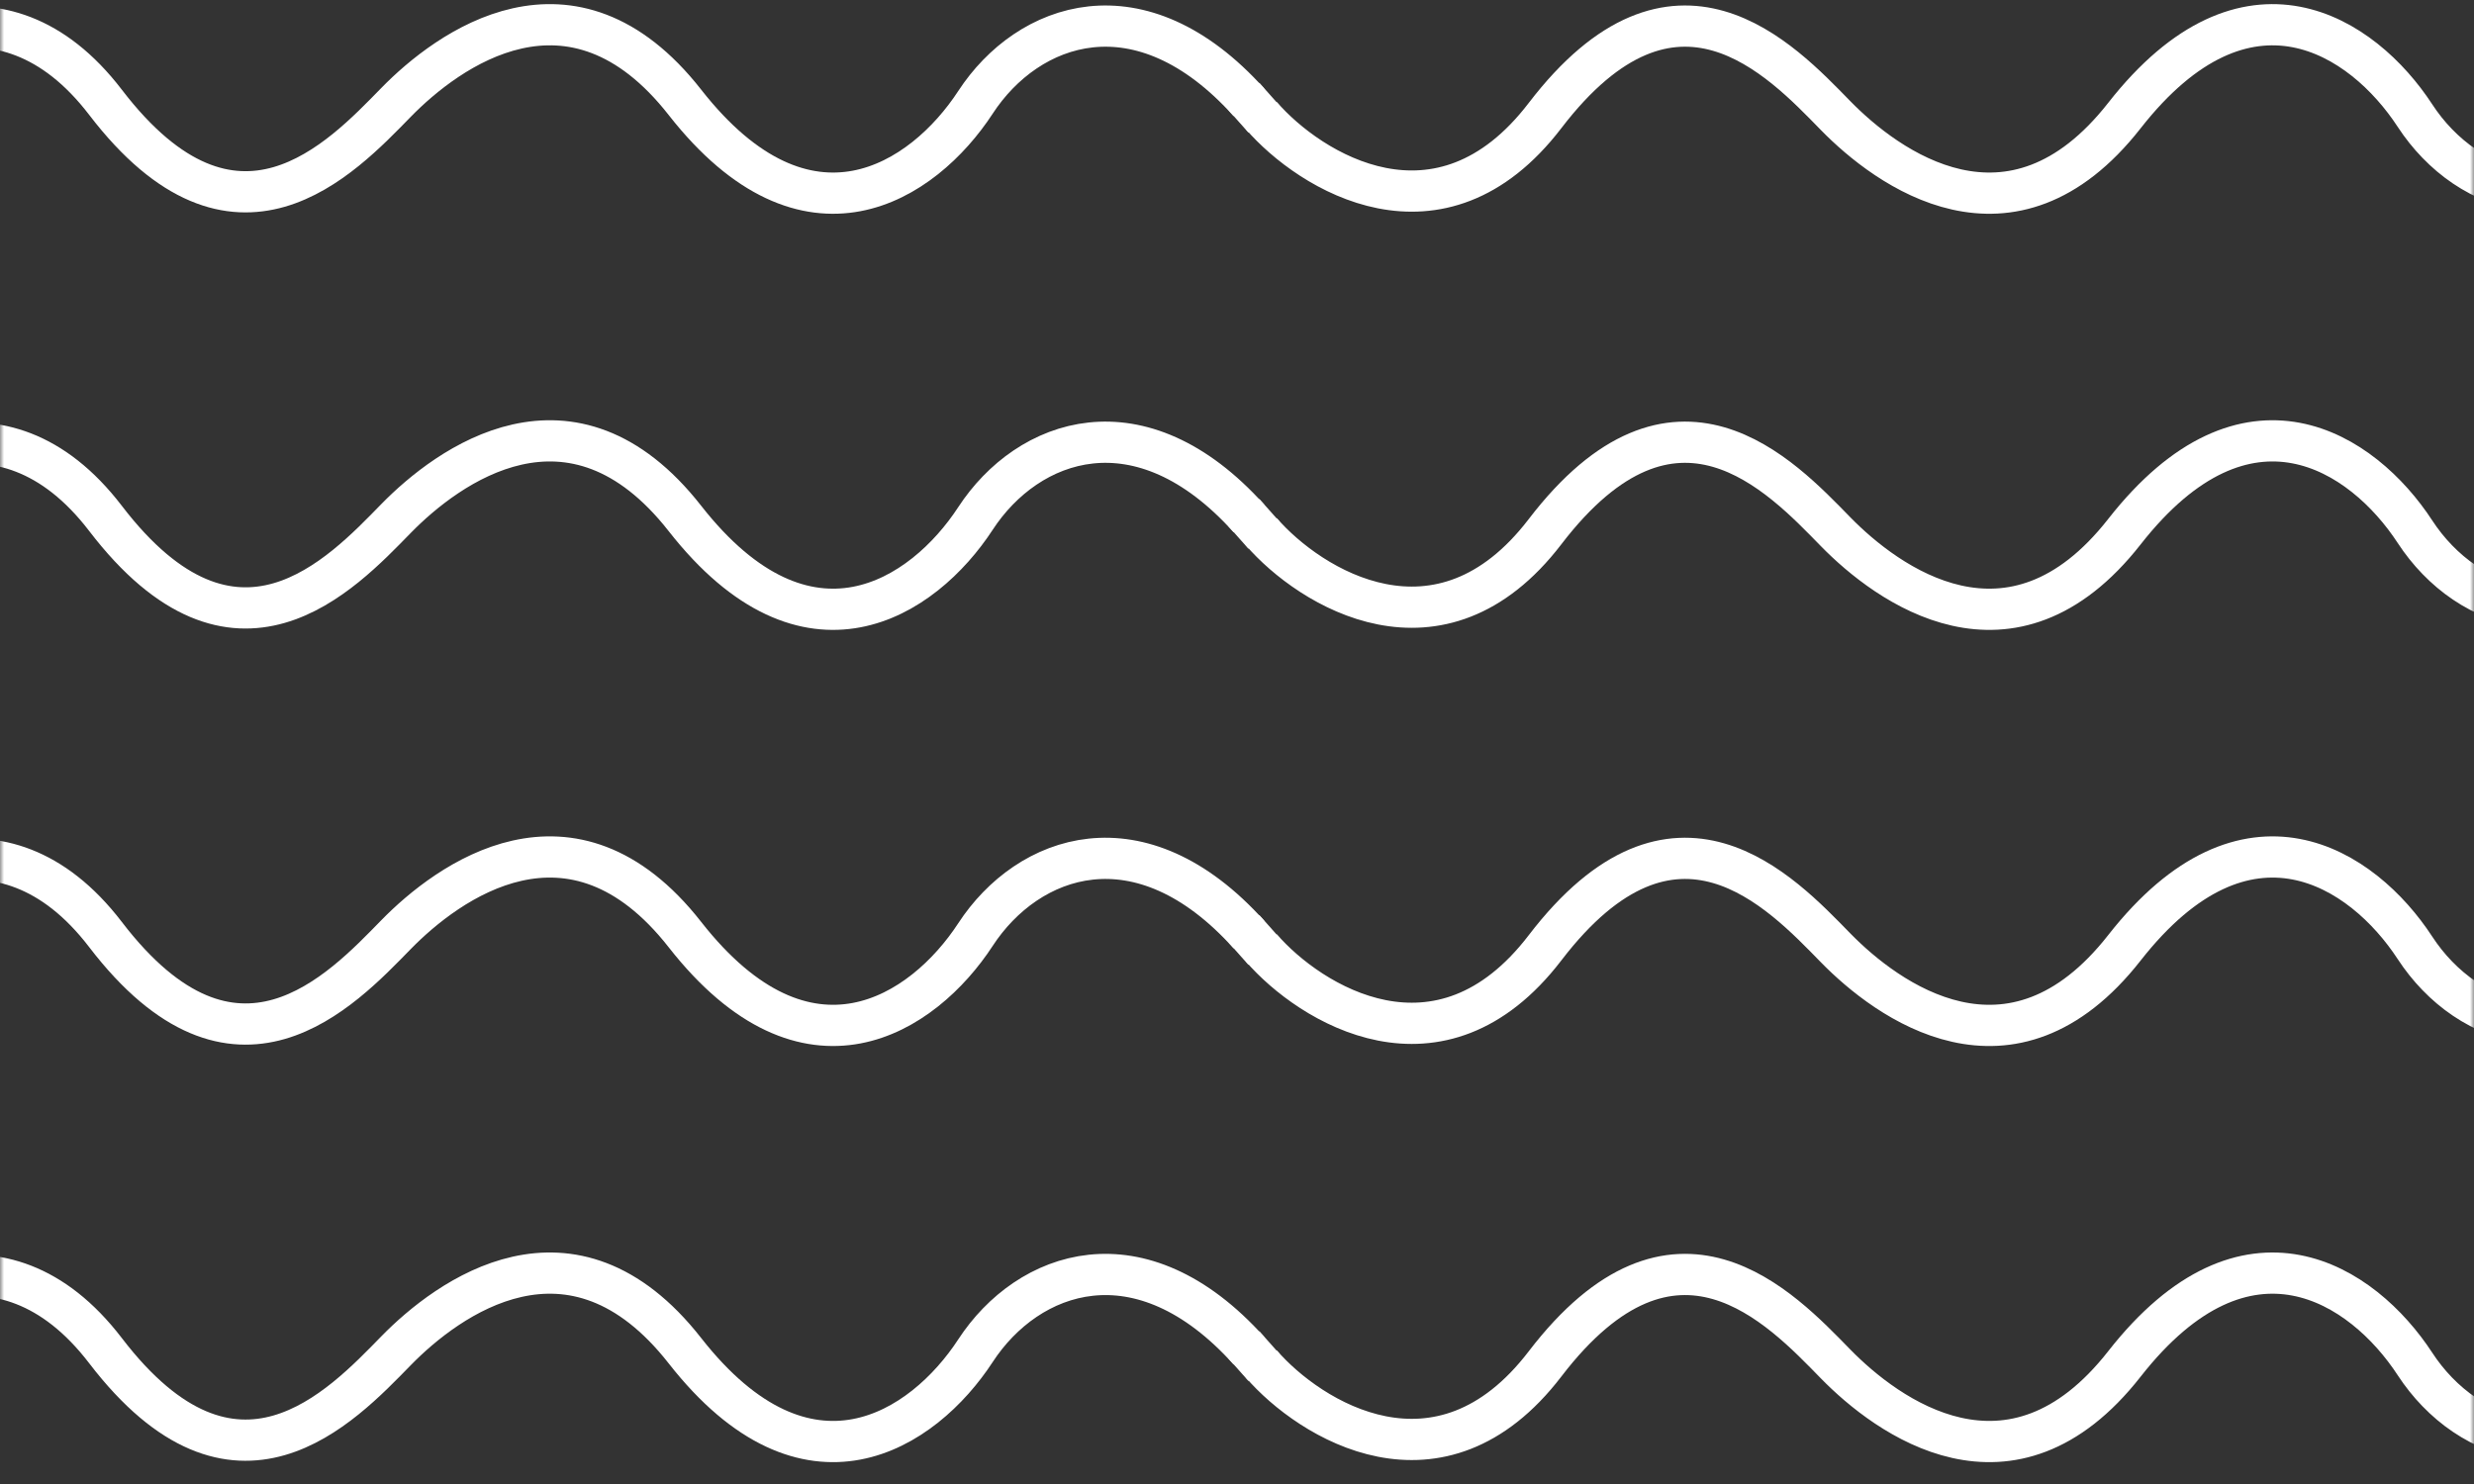 <?xml version="1.0" encoding="UTF-8"?> <svg xmlns="http://www.w3.org/2000/svg" width="300" height="180" viewBox="0 0 300 180" fill="none"><rect x="0" y="0" width="300" height="180" fill="#333333" stroke="none"/><mask id="mask0_2310_456" style="mask-type:alpha" maskUnits="userSpaceOnUse" x="0" y="0" width="300" height="180"><rect width="300" height="180" fill="#385C81"></rect></mask><g mask="url(#mask0_2310_456)"><path d="M-21.604 12.412C-15.714 5.608 0.045 -4.249 12.799 12.412C28.55 32.989 41.381 19.216 48.031 12.412C54.237 6.061 69.309 -5.141 83.055 12.412C97.903 31.371 111.944 22.123 118.287 12.412C124.631 2.702 138.223 -2.285 151.447 12.412" stroke="white" stroke-width="5"></path><path d="M152.949 14.018C158.839 20.822 174.599 30.679 187.352 14.018C203.103 -6.56 215.934 7.213 222.584 14.018C228.79 20.368 243.862 31.57 257.609 14.018C272.456 -4.941 286.497 4.307 292.841 14.018C299.184 23.728 312.776 28.715 326 14.018" stroke="white" stroke-width="5"></path><path d="M150.846 11.712L153.25 14.416" stroke="white" stroke-width="5"></path><path d="M-21.604 62.885C-15.714 56.081 0.045 46.224 12.799 62.885C28.55 83.462 41.381 69.69 48.031 62.885C54.237 56.535 69.309 45.332 83.055 62.885C97.903 81.844 111.944 72.596 118.287 62.885C124.631 53.175 138.223 48.188 151.447 62.885" stroke="white" stroke-width="5"></path><path d="M152.949 64.491C158.839 71.295 174.599 81.152 187.352 64.491C203.103 43.914 215.934 57.686 222.584 64.491C228.79 70.841 243.862 82.044 257.609 64.491C272.456 45.532 286.497 54.78 292.841 64.491C299.184 74.201 312.776 79.188 326 64.491" stroke="white" stroke-width="5"></path><path d="M150.846 62.186L153.25 64.89" stroke="white" stroke-width="5"></path><path d="M-21.604 113.358C-15.714 106.554 0.045 96.697 12.799 113.358C28.55 133.935 41.381 120.163 48.031 113.358C54.237 107.008 69.309 95.805 83.055 113.358C97.903 132.317 111.944 123.069 118.287 113.358C124.631 103.648 138.223 98.661 151.447 113.358" stroke="white" stroke-width="5"></path><path d="M152.949 114.964C158.839 121.768 174.599 131.625 187.352 114.964C203.103 94.387 215.934 108.159 222.584 114.964C228.79 121.315 243.862 132.517 257.609 114.964C272.456 96.005 286.497 105.253 292.841 114.964C299.184 124.674 312.776 129.661 326 114.964" stroke="white" stroke-width="5"></path><path d="M150.846 112.659L153.25 115.363" stroke="white" stroke-width="5"></path><path d="M-21.604 163.832C-15.714 157.028 0.045 147.171 12.799 163.832C28.55 184.409 41.381 170.636 48.031 163.832C54.237 157.481 69.309 146.279 83.055 163.832C97.903 182.791 111.944 173.543 118.287 163.832C124.631 154.122 138.223 149.135 151.447 163.832" stroke="white" stroke-width="5"></path><path d="M152.949 165.437C158.839 172.242 174.599 182.099 187.352 165.437C203.103 144.86 215.934 158.633 222.584 165.437C228.79 171.788 243.862 182.99 257.609 165.437C272.456 146.479 286.497 155.727 292.841 165.437C299.184 175.148 312.776 180.135 326 165.438" stroke="white" stroke-width="5"></path><path d="M150.846 163.132L153.25 165.836" stroke="white" stroke-width="5"></path></g></svg> 